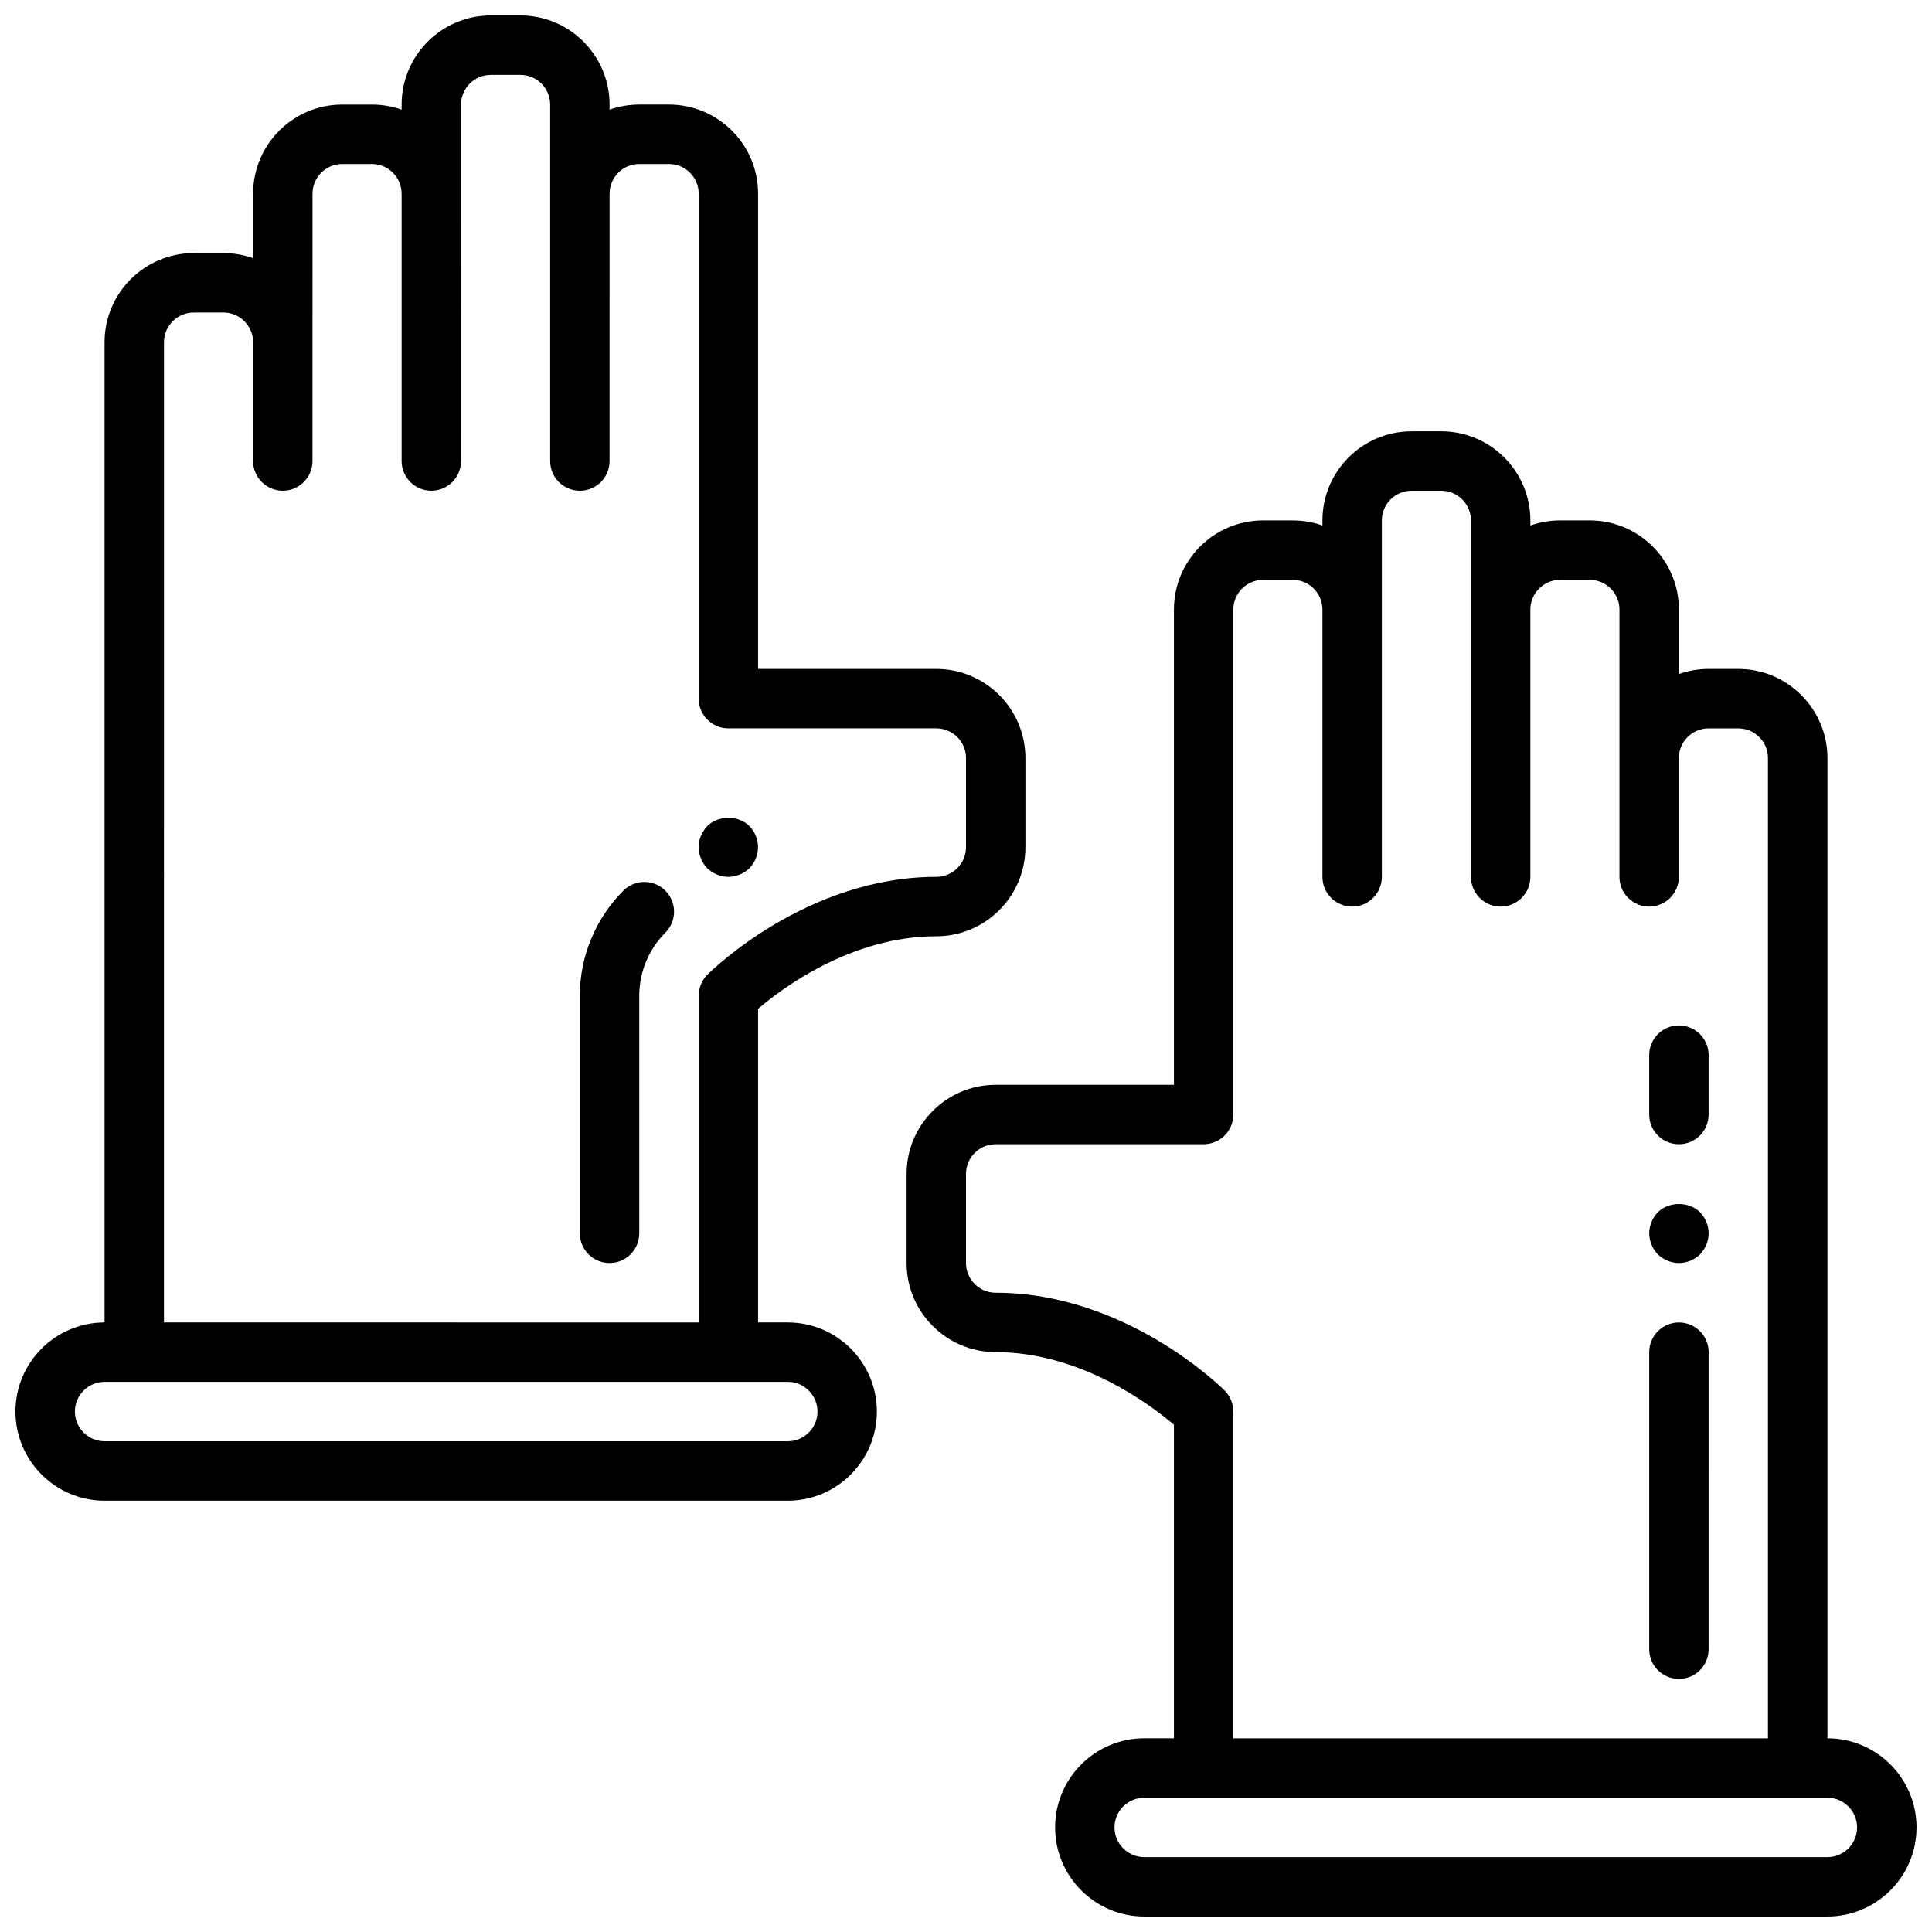 <?xml version="1.0" encoding="UTF-8"?>
<!-- Uploaded to: SVG Repo, www.svgrepo.com, Generator: SVG Repo Mixer Tools -->
<svg width="800px" height="800px" version="1.1" viewBox="144 144 512 512" xmlns="http://www.w3.org/2000/svg">
 <defs>
  <clipPath id="b">
   <path d="m384 258h267.9v393.9h-267.9z"/>
  </clipPath>
  <clipPath id="a">
   <path d="m148.09 148.09h267.91v393.91h-267.91z"/>
  </clipPath>
 </defs>
 <path d="m588.93 588.93c4.344 0 7.871-3.519 7.871-7.871l0.004-78.719c0-4.352-3.527-7.871-7.871-7.871s-7.871 3.519-7.871 7.871v78.719c-0.004 4.356 3.523 7.871 7.867 7.871z"/>
 <g clip-path="url(#b)">
  <path d="m628.29 604.67v-259.78c0-13.02-10.598-23.617-23.617-23.617h-7.871c-2.762 0-5.406 0.473-7.871 1.348l-0.004-17.09c0-13.02-10.598-23.617-23.617-23.617h-7.871c-2.762 0-5.406 0.473-7.871 1.348v-1.348c0-13.02-10.598-23.617-23.617-23.617h-7.871c-13.02 0-23.617 10.598-23.617 23.617v1.348c-2.461-0.875-5.106-1.348-7.871-1.348h-7.871c-13.02 0-23.617 10.598-23.617 23.617v125.95h-47.23c-13.02 0-23.617 10.598-23.617 23.617v23.617c0 13.02 10.598 23.617 23.617 23.617 22.477 0 40.949 13.887 47.23 19.238v83.094h-7.871c-13.02 0-23.617 10.598-23.617 23.617 0 13.02 10.598 23.617 23.617 23.617h181.05c13.02 0 23.617-10.598 23.617-23.617 0-13.023-10.594-23.617-23.613-23.617zm-159.75-92.16c-1.055-1.062-26.316-25.922-60.668-25.922-4.336 0-7.871-3.527-7.871-7.871v-23.617c0-4.344 3.535-7.871 7.871-7.871h55.105c4.344 0 7.871-3.519 7.871-7.871v-133.82c0-4.344 3.535-7.871 7.871-7.871h7.871c4.336 0 7.871 3.527 7.871 7.871v70.848c0 4.352 3.527 7.871 7.871 7.871s7.871-3.519 7.871-7.871v-94.465c0-4.344 3.535-7.871 7.871-7.871h7.871c4.336 0 7.871 3.527 7.871 7.871v94.465c0 4.352 3.527 7.871 7.871 7.871s7.871-3.519 7.871-7.871v-70.848c0-4.344 3.535-7.871 7.871-7.871h7.871c4.336 0 7.871 3.527 7.871 7.871v70.848c0 4.352 3.527 7.871 7.871 7.871s7.871-3.519 7.871-7.871v-31.488c0-4.344 3.535-7.871 7.871-7.871h7.871c4.336 0 7.871 3.527 7.871 7.871v259.78h-141.68v-86.594c0-2.094-0.836-4.094-2.309-5.566zm159.75 123.65h-181.06c-4.336 0-7.871-3.527-7.871-7.871s3.535-7.871 7.871-7.871h181.05c4.336 0 7.871 3.527 7.871 7.871 0.004 4.344-3.531 7.871-7.867 7.871z"/>
 </g>
 <path d="m588.93 478.72c2.125 0 4.094-0.867 5.59-2.281 1.418-1.496 2.285-3.465 2.285-5.59 0-2.133-0.867-4.102-2.281-5.59-2.914-2.914-8.266-2.914-11.18 0-1.418 1.488-2.285 3.543-2.285 5.59s0.867 4.094 2.281 5.59c1.496 1.414 3.543 2.281 5.59 2.281z"/>
 <path d="m588.93 447.23c4.344 0 7.871-3.519 7.871-7.871v-15.742c0-4.352-3.527-7.871-7.871-7.871s-7.871 3.519-7.871 7.871v15.742c0 4.352 3.527 7.871 7.871 7.871z"/>
 <g clip-path="url(#a)">
  <path d="m352.77 494.46h-7.871v-83.109c6.258-5.363 24.617-19.227 47.23-19.227 13.02 0 23.617-10.598 23.617-23.617v-23.617c0-13.02-10.598-23.617-23.617-23.617h-47.23v-125.95c0-13.02-10.598-23.617-23.617-23.617h-7.871c-2.762 0-5.406 0.473-7.871 1.348v-1.344c0-13.02-10.598-23.617-23.617-23.617h-7.871c-13.02 0-23.617 10.598-23.617 23.617v1.348c-2.465-0.875-5.109-1.348-7.871-1.348h-7.871c-13.023 0-23.617 10.594-23.617 23.613v17.09c-2.465-0.863-5.109-1.344-7.871-1.344h-7.875c-13.02 0-23.617 10.598-23.617 23.617v259.78c-13.02 0-23.617 10.598-23.617 23.617s10.598 23.617 23.617 23.617h181.05c13.02 0 23.617-10.598 23.617-23.617 0.004-13.023-10.594-23.621-23.613-23.621zm-165.31-259.77c0-4.344 3.535-7.871 7.871-7.871h7.871c4.336 0 7.871 3.527 7.871 7.871v31.488c0 4.352 3.527 7.871 7.871 7.871s7.871-3.519 7.871-7.871v-31.488l0.004-39.363c0-4.344 3.535-7.871 7.871-7.871h7.871c4.336 0 7.871 3.527 7.871 7.871v70.848c0 4.352 3.527 7.871 7.871 7.871s7.871-3.519 7.871-7.871l0.008-70.848v-23.613c0-4.344 3.535-7.871 7.871-7.871h7.871c4.336 0 7.871 3.527 7.871 7.871v94.465c0 4.352 3.527 7.871 7.871 7.871s7.871-3.519 7.871-7.871l0.004-70.852c0-4.344 3.535-7.871 7.871-7.871h7.871c4.336 0 7.871 3.527 7.871 7.871v133.82c0 4.352 3.527 7.871 7.871 7.871h55.105c4.336 0 7.871 3.527 7.871 7.871v23.617c0 4.344-3.535 7.871-7.871 7.871-34.352 0-59.613 24.859-60.668 25.922-1.48 1.477-2.309 3.477-2.309 5.57v86.594l-141.7-0.004zm165.31 291.26h-181.05c-4.336 0-7.871-3.527-7.871-7.871s3.535-7.871 7.871-7.871h181.05c4.336 0 7.871 3.527 7.871 7.871 0 4.348-3.531 7.871-7.871 7.871z"/>
 </g>
 <path d="m309.19 380.04c-3.652 3.66-6.519 7.941-8.508 12.73-2.004 4.809-3.016 9.895-3.016 15.098v62.977c0 4.352 3.527 7.871 7.871 7.871s7.871-3.519 7.871-7.871v-62.977c0-3.117 0.605-6.164 1.812-9.055 1.195-2.883 2.914-5.449 5.102-7.644 3.078-3.078 3.078-8.055 0-11.133-3.074-3.074-8.055-3.074-11.133 0.004z"/>
 <path d="m337.02 376.38c2.047 0 4.094-0.867 5.59-2.281 1.414-1.496 2.281-3.543 2.281-5.59 0-2.133-0.867-4.102-2.281-5.59-2.914-2.914-8.266-2.914-11.18 0-1.418 1.488-2.285 3.543-2.285 5.59s0.867 4.094 2.281 5.59c1.5 1.414 3.547 2.281 5.594 2.281z"/>
</svg>
